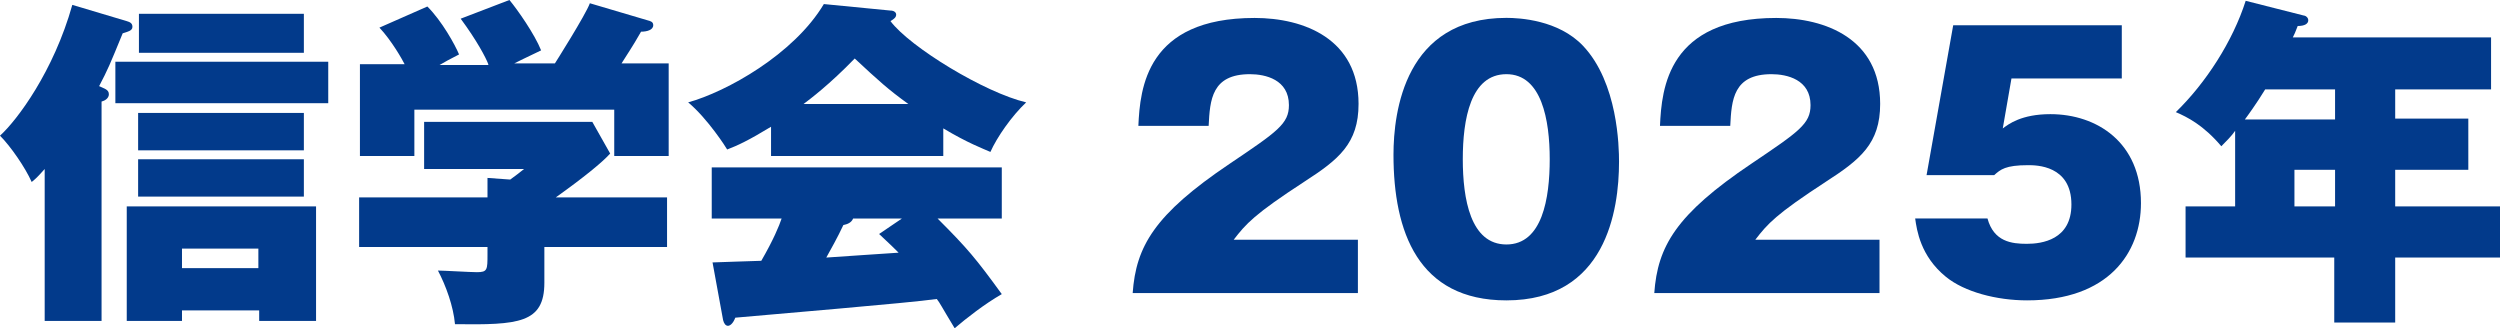 <?xml version="1.0" encoding="UTF-8"?>
<svg id="_レイヤー_1" data-name="レイヤー 1" xmlns="http://www.w3.org/2000/svg" viewBox="0 0 307.7 40.4">
  <defs>
    <style>
      .cls-1 {
        isolation: isolate;
      }

      .cls-2 {
        fill: #023a8b;
      }
    </style>
  </defs>
  <g>
    <path class="cls-2" d="M12.5,39.5h-7v-18.7c-.8.9-1.1,1.2-1.6,1.6-.8-1.8-2.6-4.4-3.9-5.7C2.1,14.8,6.6,8.8,8.9.6l6.7,2c.3.1.7.2.7.7s-.6.6-1.2.8c-1.6,3.9-1.8,4.4-2.9,6.5.6.3,1.2.4,1.2,1,0,.5-.5.8-.9.9v27ZM40.4,12.7H14.2v-5.1h26.2v5.1ZM22.4,38.2v1.3h-6.8v-14.1h23.3v14.1h-7v-1.3h-9.5ZM37.4,18.5h-20.4v-4.6h20.4v4.6ZM37.4,24.2h-20.4v-4.6h20.4v4.6ZM37.4,6.5h-20.3V1.7h20.3v4.8ZM31.8,33v-2.4h-9.4v2.4h9.4Z"/>
    <path class="cls-2" d="M67,30.5v4.3c0,5-3.2,5.2-11,5.1-.2-2.2-1.1-4.7-2.1-6.6.7,0,4,.2,4.8.2,1.3,0,1.3-.3,1.3-2.2v-.9h-15.8v-6.1h15.8v-2.4l2.8.2c.8-.6,1.1-.8,1.7-1.3h-12.3v-5.8h20.7l2.2,3.9c-1,1.1-3.2,2.9-6.7,5.4h13.7v6.1h-15.1v.1ZM60.1,7.9c-.3-.8-1.4-2.9-3.4-5.6l6-2.3c1,1.2,3.1,4.2,3.9,6.2-2.1,1-2.7,1.3-3.3,1.6h5s3.8-6,4.3-7.4l7.1,2.1c.4.1.7.2.7.6,0,.6-.8.8-1.5.8-1.2,2.1-1.6,2.6-2.4,3.9h5.8v11.4h-6.7v-5.7h-24.6v5.7h-6.7V7.9h5.5c-.3-.6-1.6-2.9-3.1-4.5l5.9-2.6c1.8,1.8,3.4,4.7,3.9,5.9-1.2.6-1.7.9-2.4,1.3h6v-.1Z"/>
    <path class="cls-2" d="M116.1,19.2h-21.2v-3.6c-2.8,1.7-4.1,2.3-5.4,2.8-.1-.2-2.4-3.8-4.8-5.8,4.7-1.3,13-5.9,16.7-12.1l8.2.8c.4,0,.7.2.7.5s-.2.5-.7.8c2.4,3.2,11.6,8.8,16.7,10-1.8,1.7-3.6,4.3-4.4,6.1-.9-.4-2.8-1.1-5.8-2.9v3.4ZM87.7,32.3c.3,0,5.4-.2,6-.2,1.5-2.6,2.2-4.3,2.5-5.2h-8.6v-6.3h35.7v6.3h-7.9c3.7,3.7,4.7,4.9,7.9,9.3-2.1,1.2-4.4,3-5.8,4.2-1.7-2.8-1.8-3.1-2.2-3.6-3.5.5-20.5,1.9-24.8,2.3-.3.8-.7,1-.9,1-.3,0-.5-.3-.6-.7l-1.3-7.1ZM111.8,12.8c-2.5-1.8-3.7-2.9-6.6-5.6-3.1,3.2-5.5,5-6.3,5.6h12.9ZM111,26.9h-6c-.2.5-.7.7-1.2.8-.7,1.5-1.6,3.1-2.1,4,1.3-.1,7.5-.5,8.9-.6-.5-.5-1-1-2.4-2.3l2.8-1.9Z"/>
    <path class="cls-2" d="M294.8,14.6h9v6.3h-9v4.5h12.9v6.3h-12.9v8h-7.5v-8h-18.3v-6.3h6.1v-9.3c-.4.6-1.2,1.4-1.7,1.9-2.2-2.6-4.2-3.6-5.6-4.2,3.7-3.6,7-8.7,8.6-13.7l7.1,1.8c.2,0,.6.2.6.6s-.4.7-1.3.7c-.3.8-.4,1-.6,1.4h24.4v6.4h-11.8v3.6ZM287.4,11h-8.6c-1.1,1.8-2.2,3.3-2.5,3.7h11.1v-3.7ZM287.4,20.9h-5v4.5h5v-4.5Z"/>
  </g>
  <g class="cls-1">
    <path class="cls-2" d="M167.13,36.07h-27.72c.41-5.74,2.67-9.68,11.93-15.91,5.9-3.98,7.3-4.92,7.3-7.22,0-3.16-2.91-3.81-4.8-3.81-4.71,0-4.92,3.16-5.08,6.36h-8.65c.21-4.63.98-13.28,14.31-13.28,6.07,0,12.79,2.58,12.79,10.58,0,4.88-2.46,6.85-6.64,9.55-6.23,4.06-7.22,5.21-8.73,7.17h15.29v6.56Z"/>
    <path class="cls-2" d="M194.84,5.64c4.3,4.55,4.43,12.46,4.43,14.27,0,6.03-1.64,17.06-13.86,17.06-10.87,0-13.9-8.45-13.9-17.92,0-5.33,1.43-16.85,13.9-16.85,1.6,0,6.4.25,9.43,3.44ZM185.41,9.13c-4.43,0-5.37,5.58-5.37,10.46s.94,10.5,5.37,10.5,5.33-5.7,5.33-10.5-.98-10.46-5.33-10.46Z"/>
    <path class="cls-2" d="M231.33,36.07h-27.72c.41-5.74,2.67-9.68,11.93-15.91,5.9-3.98,7.3-4.92,7.3-7.22,0-3.16-2.91-3.81-4.8-3.81-4.71,0-4.92,3.16-5.08,6.36h-8.65c.21-4.63.98-13.28,14.31-13.28,6.07,0,12.79,2.58,12.79,10.58,0,4.88-2.46,6.85-6.64,9.55-6.23,4.06-7.22,5.21-8.73,7.17h15.29v6.56Z"/>
    <path class="cls-2" d="M261.14,9.66h-13.57l-1.07,6.15c.7-.53,2.3-1.76,5.86-1.76,5.74,0,11.15,3.49,11.15,10.95,0,6.15-4.02,11.97-14.02,11.97-3.73,0-7.71-1.03-10-2.91-3.12-2.54-3.57-5.74-3.77-7.17h8.9c.78,2.87,2.99,3.12,4.84,3.12s5.49-.49,5.49-4.84c0-4.84-4.35-4.84-5.33-4.84-2.79,0-3.4.53-4.18,1.23h-8.32l3.28-18.45h20.75v6.56Z"/>
  </g>
</svg>